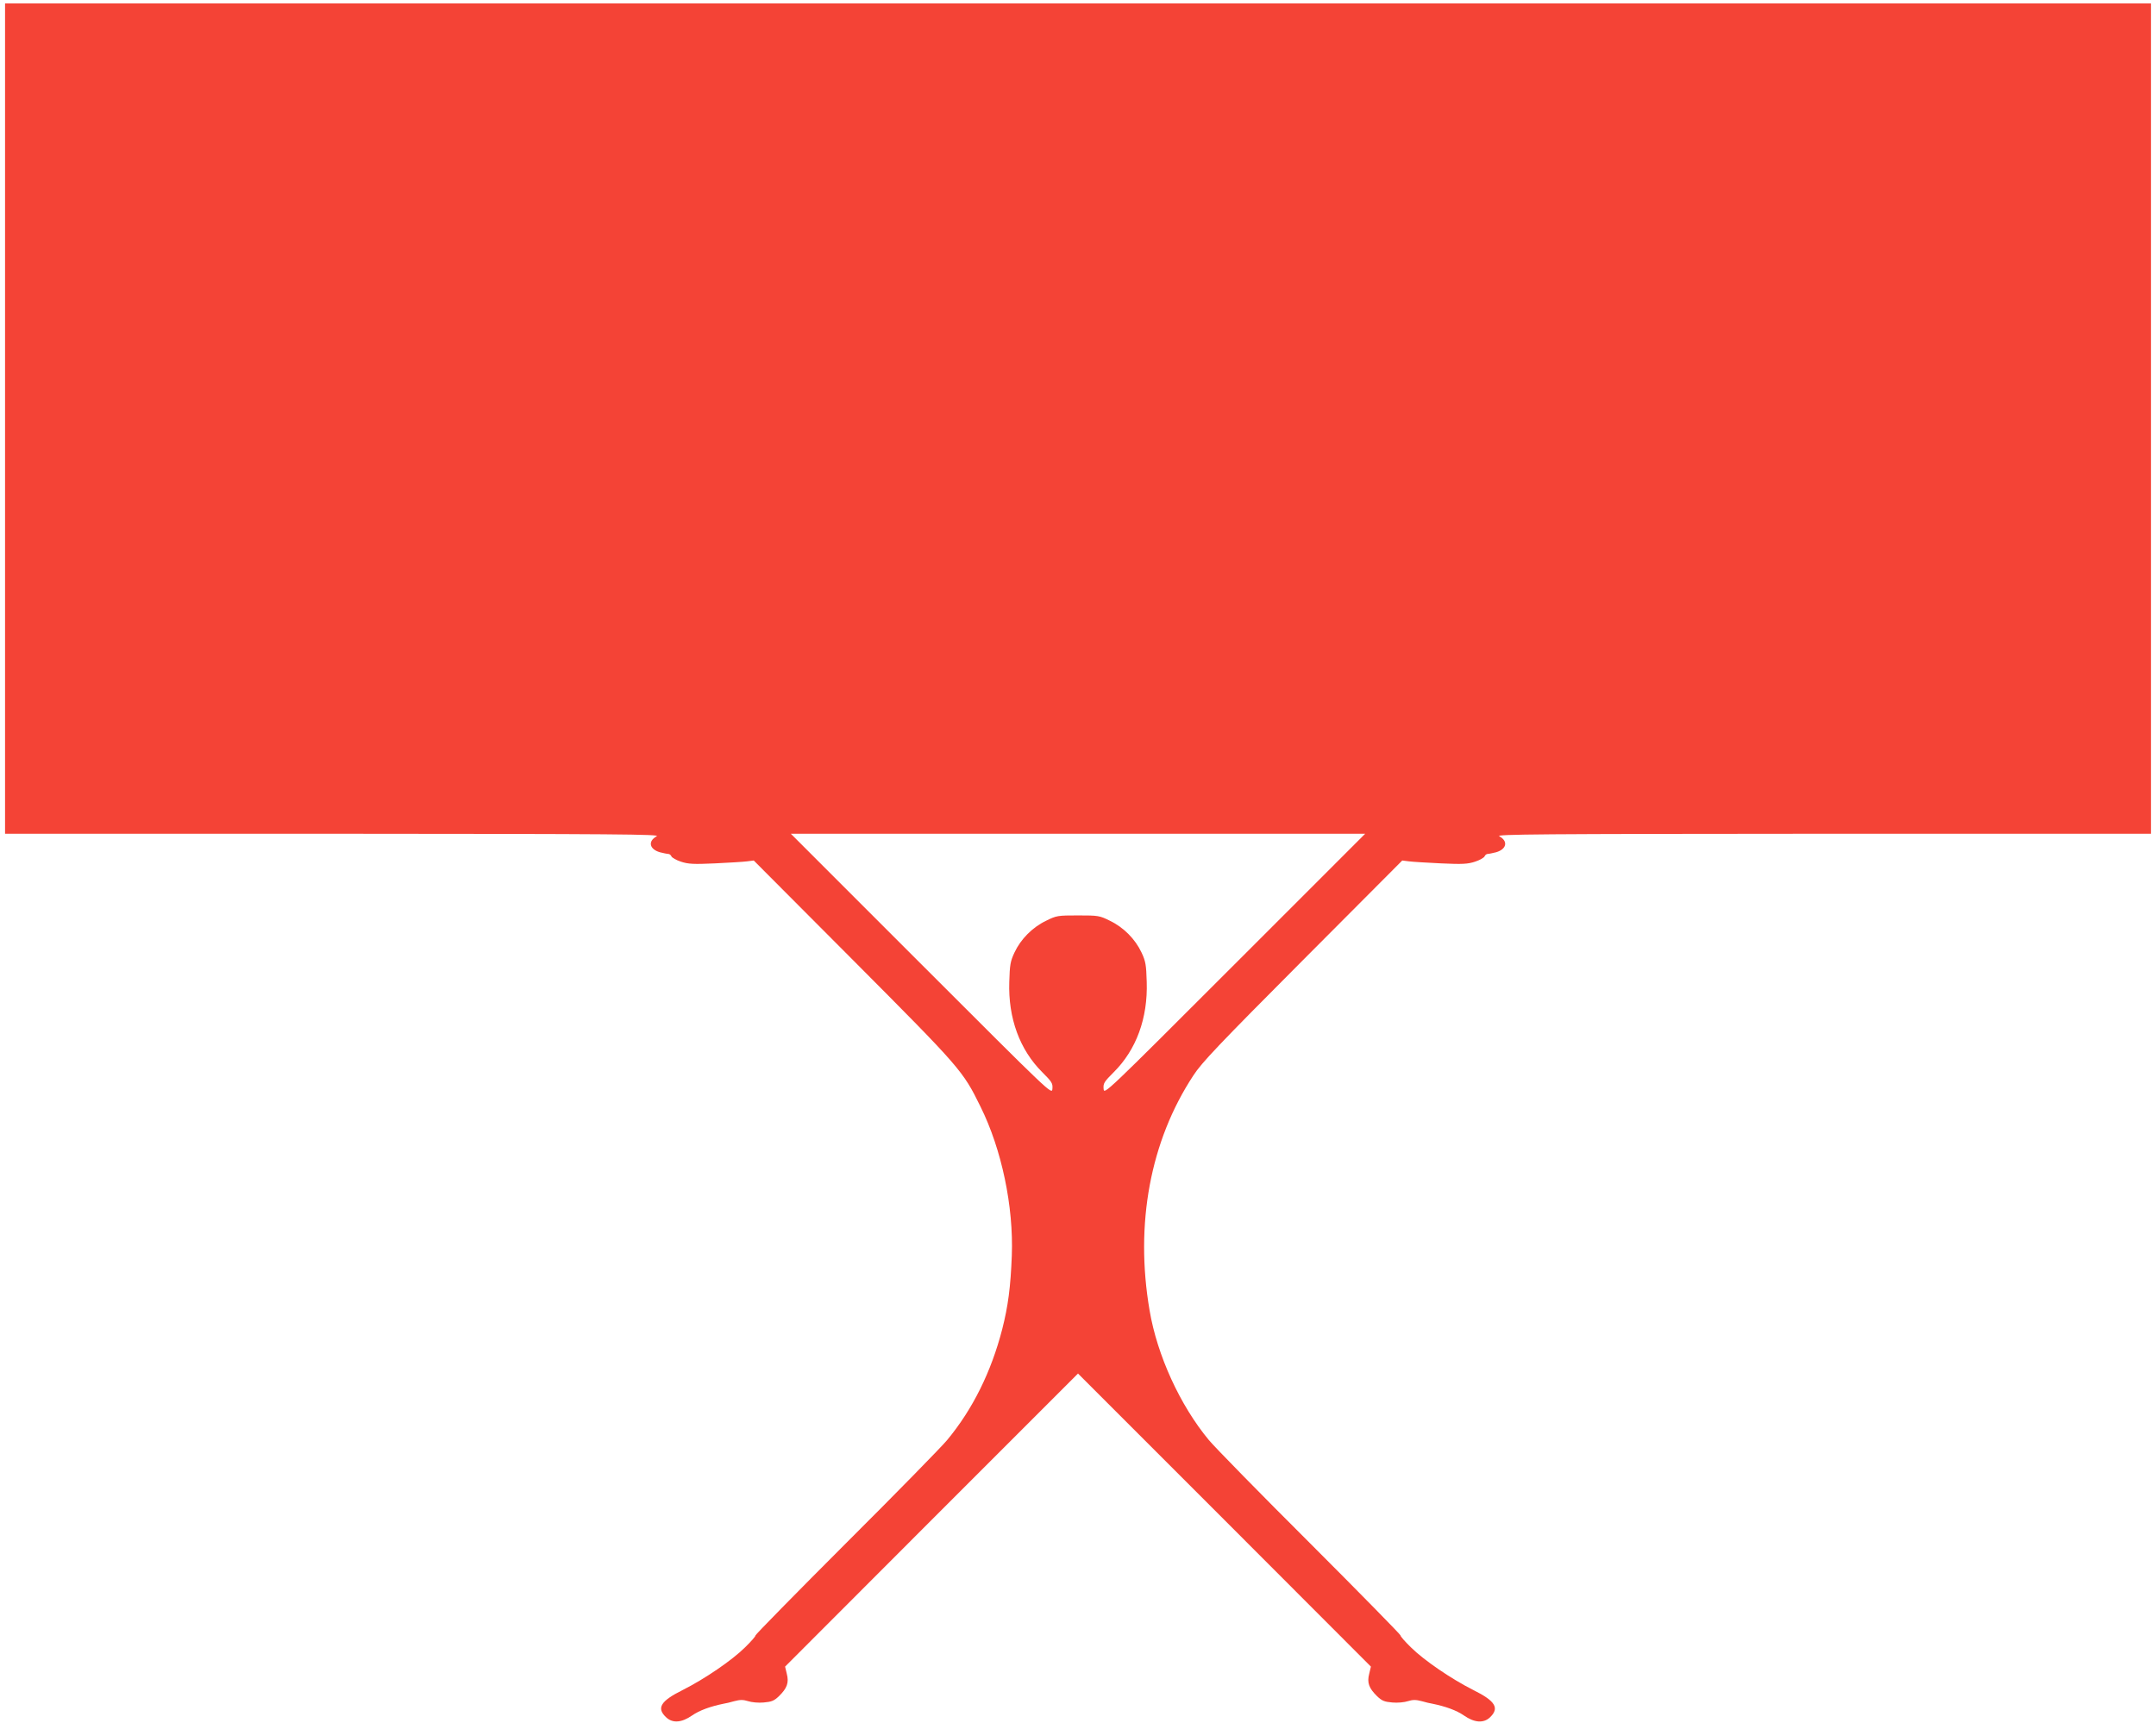 <?xml version="1.0" standalone="no"?>
<!DOCTYPE svg PUBLIC "-//W3C//DTD SVG 20010904//EN"
 "http://www.w3.org/TR/2001/REC-SVG-20010904/DTD/svg10.dtd">
<svg version="1.0" xmlns="http://www.w3.org/2000/svg"
 width="1280pt" height="1023pt" viewBox="0 0 1280 1023"
 preserveAspectRatio="xMidYMid meet">
<g transform="translate(0,1023) scale(0.1,-0.1)"
fill="#f44336" stroke="none">
<path d="M30 7745 l0 -2465 1948 0 c1694 -1 1944 -3 1921 -15 -54 -29 -44 -77
19 -95 20 -5 43 -10 50 -10 7 0 15 -7 18 -14 3 -8 29 -23 57 -32 43 -14 74
-16 202 -10 82 4 168 9 190 12 l40 5 591 -593 c637 -640 650 -654 755 -868
126 -254 197 -593 186 -885 -7 -185 -22 -300 -57 -437 -65 -252 -175 -475
-327 -658 -34 -41 -305 -318 -602 -614 -297 -297 -538 -543 -536 -546 2 -4
-26 -36 -63 -72 -77 -76 -238 -186 -369 -252 -133 -66 -157 -108 -97 -163 38
-35 91 -31 153 12 43 30 109 54 188 70 10 1 38 8 63 15 34 9 52 9 81 0 21 -7
62 -11 93 -8 47 4 62 10 91 38 48 47 60 80 46 133 l-10 42 869 870 870 870
870 -870 869 -870 -10 -42 c-14 -53 -2 -86 46 -133 29 -28 44 -34 91 -38 31
-3 72 1 93 8 29 9 47 9 81 0 25 -7 53 -14 63 -15 79 -16 145 -40 188 -70 62
-43 115 -47 153 -13 60 56 36 98 -97 164 -131 66 -292 176 -369 252 -37 36
-65 68 -63 72 2 3 -239 249 -536 546 -297 296 -568 573 -602 614 -171 206
-307 503 -352 770 -88 513 4 1006 260 1395 49 76 152 184 649 683 l591 593 40
-5 c22 -3 108 -8 190 -12 128 -6 159 -4 202 10 28 9 54 24 57 32 3 7 11 14 18
14 7 0 30 5 50 10 63 18 73 66 19 95 -23 12 227 14 1922 15 l1947 0 0 2465 0
2465 -6370 0 -6370 0 0 -2465z m7300 -3240 c-773 -773 -775 -775 -778 -740 -3
33 3 42 60 99 134 133 203 321 196 536 -3 101 -6 122 -31 175 -37 79 -106 149
-187 188 -62 31 -70 32 -190 32 -120 0 -128 -1 -190 -32 -81 -39 -150 -109
-187 -188 -25 -53 -28 -74 -31 -175 -7 -215 62 -403 196 -536 57 -57 63 -66
60 -99 -3 -35 -5 -33 -778 740 l-775 775 1705 0 1705 0 -775 -775z"/>
</g>
</svg>
